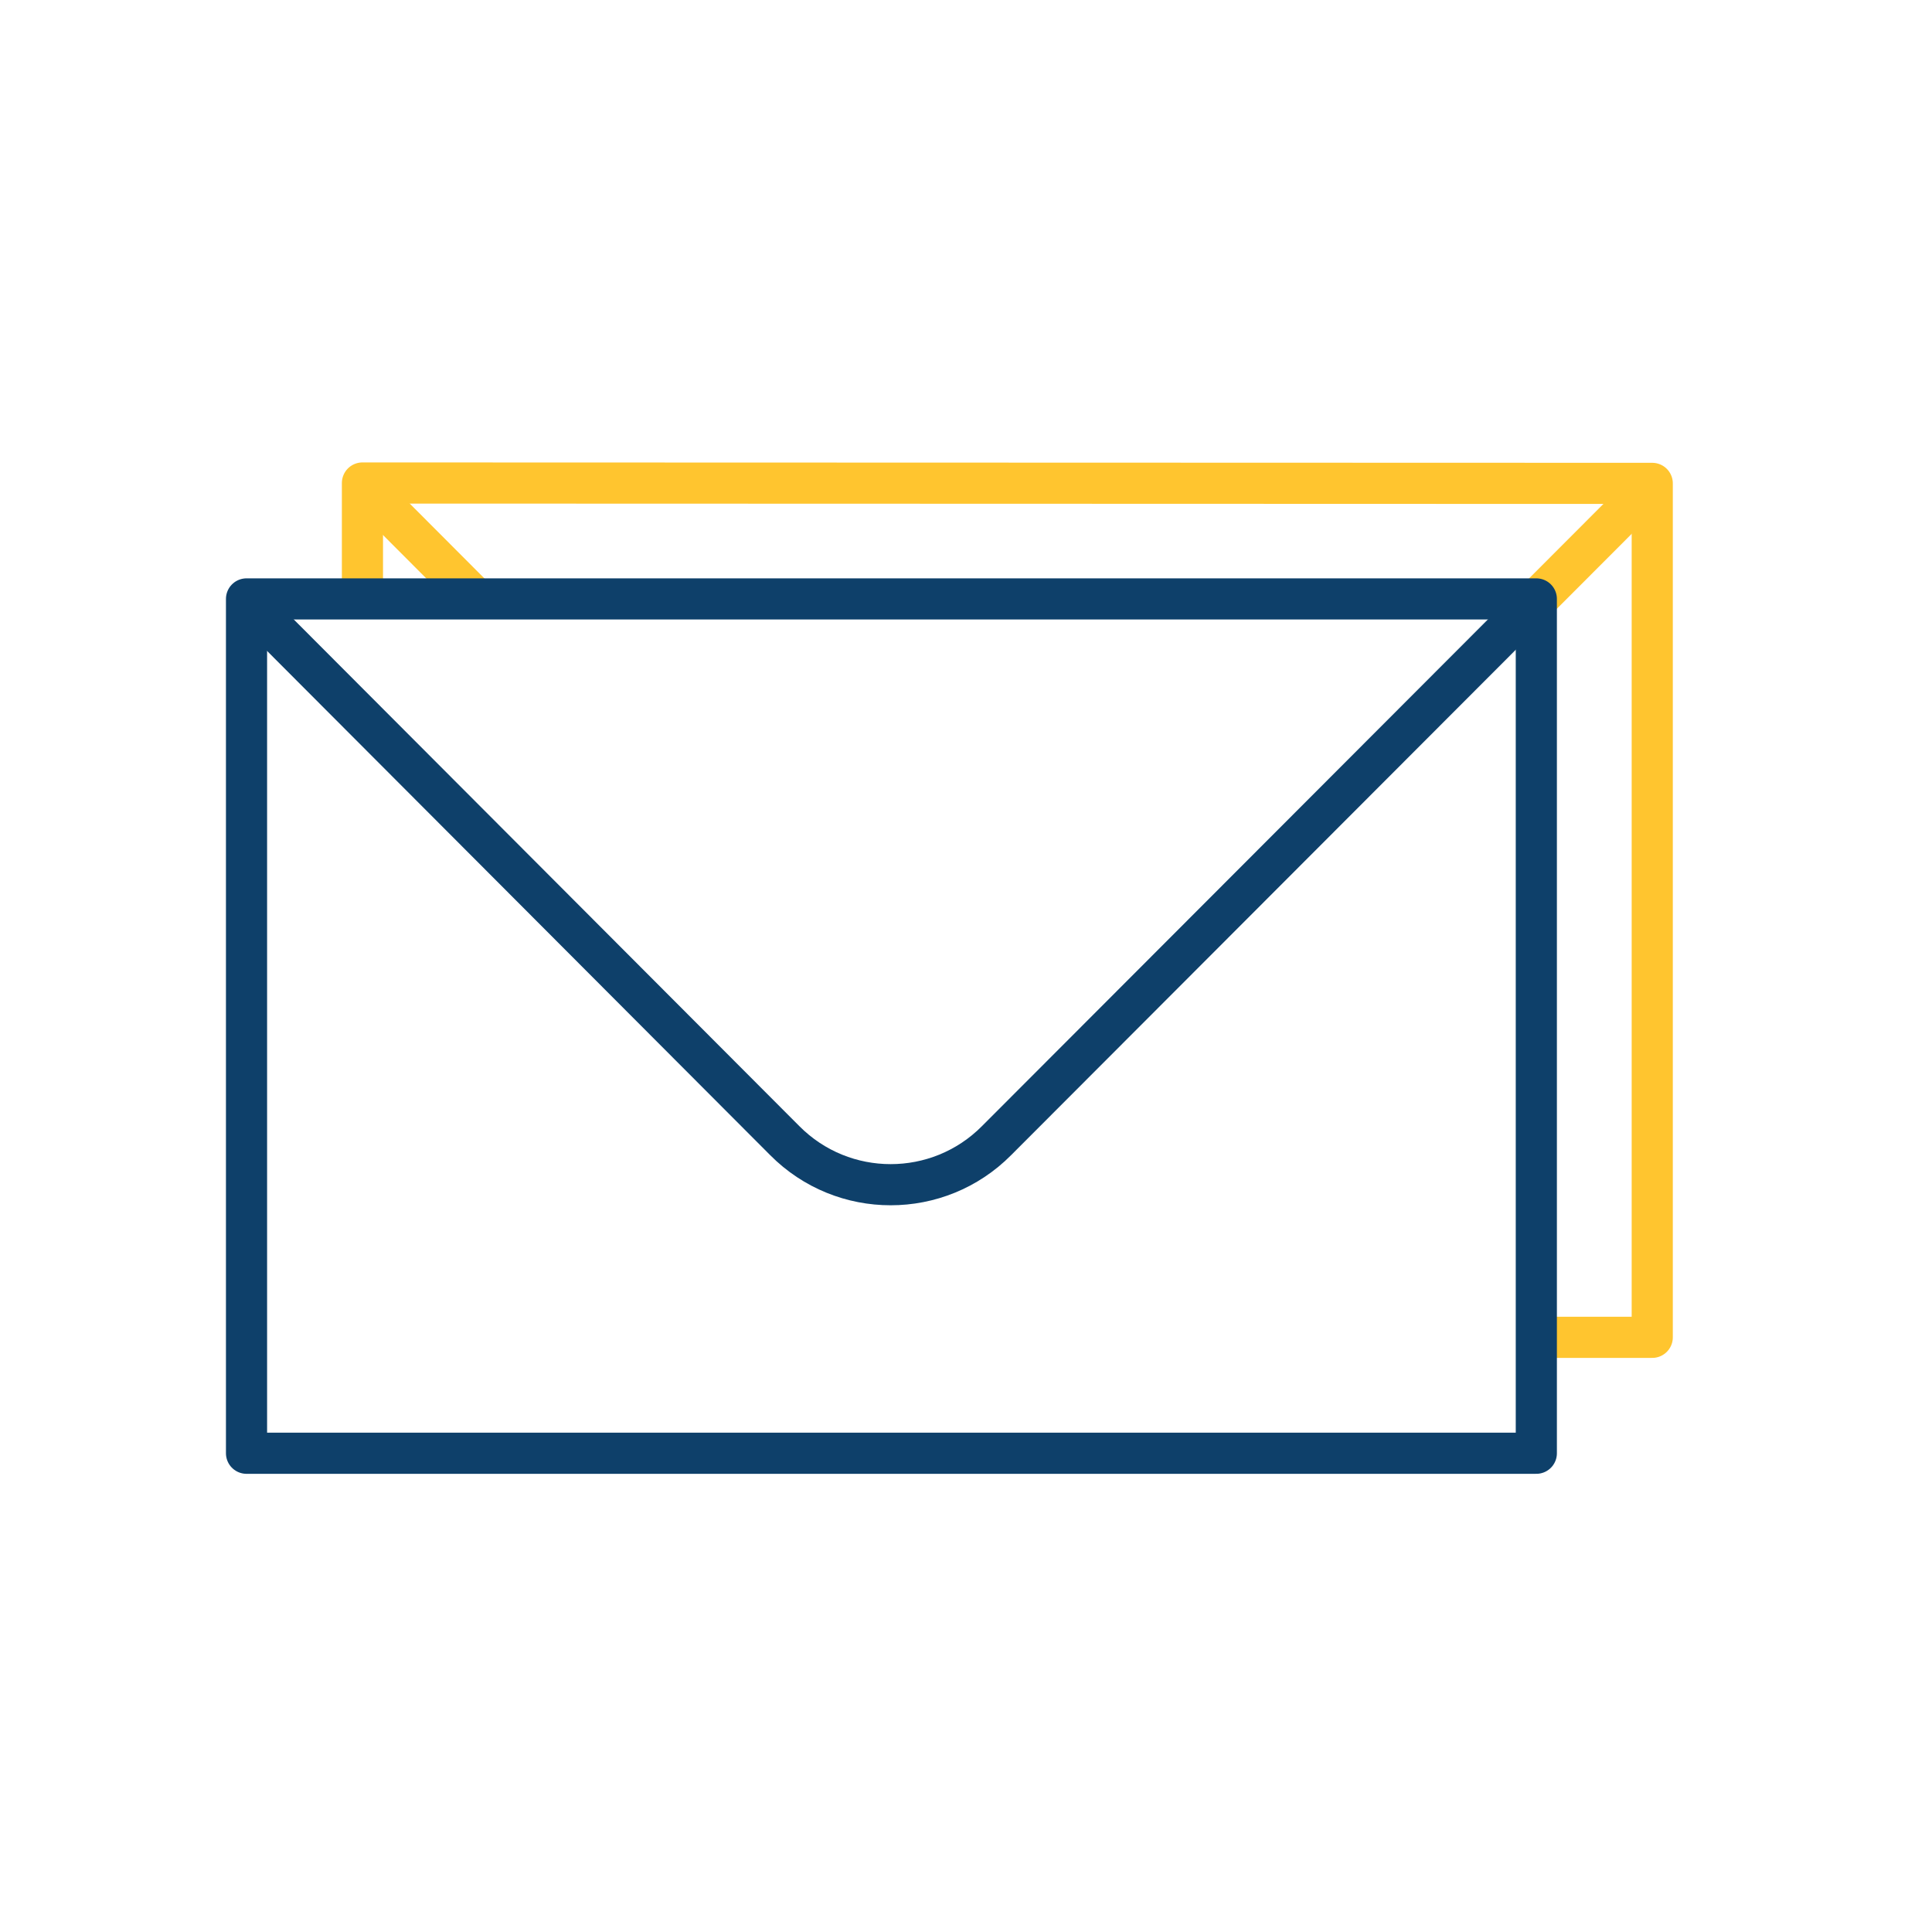 <?xml version="1.0" encoding="utf-8"?>
<!-- Generator: Adobe Illustrator 26.0.2, SVG Export Plug-In . SVG Version: 6.00 Build 0)  -->
<svg version="1.1" id="Layer_1" xmlns="http://www.w3.org/2000/svg" xmlns:xlink="http://www.w3.org/1999/xlink" x="0px" y="0px"
	 viewBox="0 0 500 500" style="enable-background:new 0 0 500 500;" xml:space="preserve">
<style type="text/css">
	.st0{clip-path:url(#SVGID_00000070116319043585674700000005323142723261612212_);}
	.st1{filter:url(#Adobe_OpacityMaskFilter);}
	.st2{fill:none;}
	.st3{fill-opacity:0;}
	.st4{mask:url(#d_00000030449941547798664900000000797989869712096958_);}
	.st5{fill:none;stroke:#FFC52E;stroke-width:10.647;stroke-linecap:round;stroke-linejoin:round;}
	.st6{fill:none;stroke:#FFC52F;stroke-width:10.647;stroke-linecap:round;stroke-linejoin:round;}
	.st7{clip-path:url(#SVGID_00000070116319043585674700000005323142723261612212_);fill:#FFFFFF;}
	.st8{filter:url(#Adobe_OpacityMaskFilter_00000013881778017260126830000003057381240062152358_);}
	.st9{mask:url(#d_00000042017530708682746380000007970815086876546206_);}
	.st10{fill:none;stroke:#0E406A;stroke-width:10.647;stroke-linecap:round;stroke-linejoin:round;}
</style>
<g>
	<defs>
		<rect id="SVGID_1_" width="500" height="500"/>
	</defs>
	<clipPath id="SVGID_00000033350529568119220770000014661394028920842407_">
		<use xlink:href="#SVGID_1_"  style="overflow:visible;"/>
	</clipPath>
	<g style="clip-path:url(#SVGID_00000033350529568119220770000014661394028920842407_);">
		<defs>
			<filter id="Adobe_OpacityMaskFilter" filterUnits="userSpaceOnUse" x="127.2" y="80.9" width="344.5" height="231.7">
				<feColorMatrix  type="matrix" values="1 0 0 0 0  0 1 0 0 0  0 0 1 0 0  0 0 0 1 0"/>
			</filter>
		</defs>
		
			<mask maskUnits="userSpaceOnUse" x="127.2" y="80.9" width="344.5" height="231.7" id="d_00000030449941547798664900000000797989869712096958_">
			<g class="st1">
				<g>
					<path class="st2" d="M260.5,201"/>
					<path class="st2" d="M30-30"/>
					<path class="st3" d="M96.1,127.9l137,137.3c15.1,15.2,39.7,15.2,54.8,0l137-137.2"/>
					<path class="st3" d="M93.8,125v221.1h333.8V125.1L93.8,125L93.8,125z"/>
				</g>
			</g>
		</mask>
		<g class="st4">
			<path class="st5" d="M132.6,157.1v150.2h333.8V86.3l-333.8,0l0,0L132.6,157.1"/>
		</g>
		<g>
			<path class="st5" d="M30,470"/>
			<path class="st6" d="M96.1,127.9l137,137.3c15.1,15.2,39.7,15.2,54.8,0l137-137.2"/>
			<path class="st6" d="M93.8,125v221.1h333.8V125.1L93.8,125L93.8,125z"/>
		</g>
	</g>
	
		<rect x="63.8" y="155" style="clip-path:url(#SVGID_00000033350529568119220770000014661394028920842407_);fill:#FFFFFF;" width="333.8" height="221.1"/>
	<g style="clip-path:url(#SVGID_00000033350529568119220770000014661394028920842407_);">
		<defs>
			
				<filter id="Adobe_OpacityMaskFilter_00000160891147995408849200000007675214431753461667_" filterUnits="userSpaceOnUse" x="97.2" y="110.9" width="344.5" height="231.7">
				<feColorMatrix  type="matrix" values="1 0 0 0 0  0 1 0 0 0  0 0 1 0 0  0 0 0 1 0"/>
			</filter>
		</defs>
		
			<mask maskUnits="userSpaceOnUse" x="97.2" y="110.9" width="344.5" height="231.7" id="d_00000042017530708682746380000007970815086876546206_">
			<g style="filter:url(#Adobe_OpacityMaskFilter_00000160891147995408849200000007675214431753461667_);">
				<g>
					<path class="st2" d="M230.5,230.9"/>
					<path class="st2" d="M0,0"/>
					<path class="st3" d="M66.1,157.9l137,137.3c15.1,15.2,39.7,15.2,54.8,0l137-137.2"/>
					<path class="st3" d="M63.8,155v221.1h333.8V155L63.8,155L63.8,155z"/>
				</g>
			</g>
		</mask>
		<g class="st9">
			<path class="st5" d="M102.6,187.1v150.2h333.8V116.2l-333.8,0l0,0L102.6,187.1"/>
		</g>
		<g>
			<path class="st5" d="M0,500"/>
			<path class="st10" d="M66.1,157.9l137,137.3c15.1,15.2,39.7,15.2,54.8,0l137-137.2"/>
			<path class="st10" d="M63.8,155v221.1h333.8V155L63.8,155L63.8,155z"/>
		</g>
	</g>
</g>
</svg>
